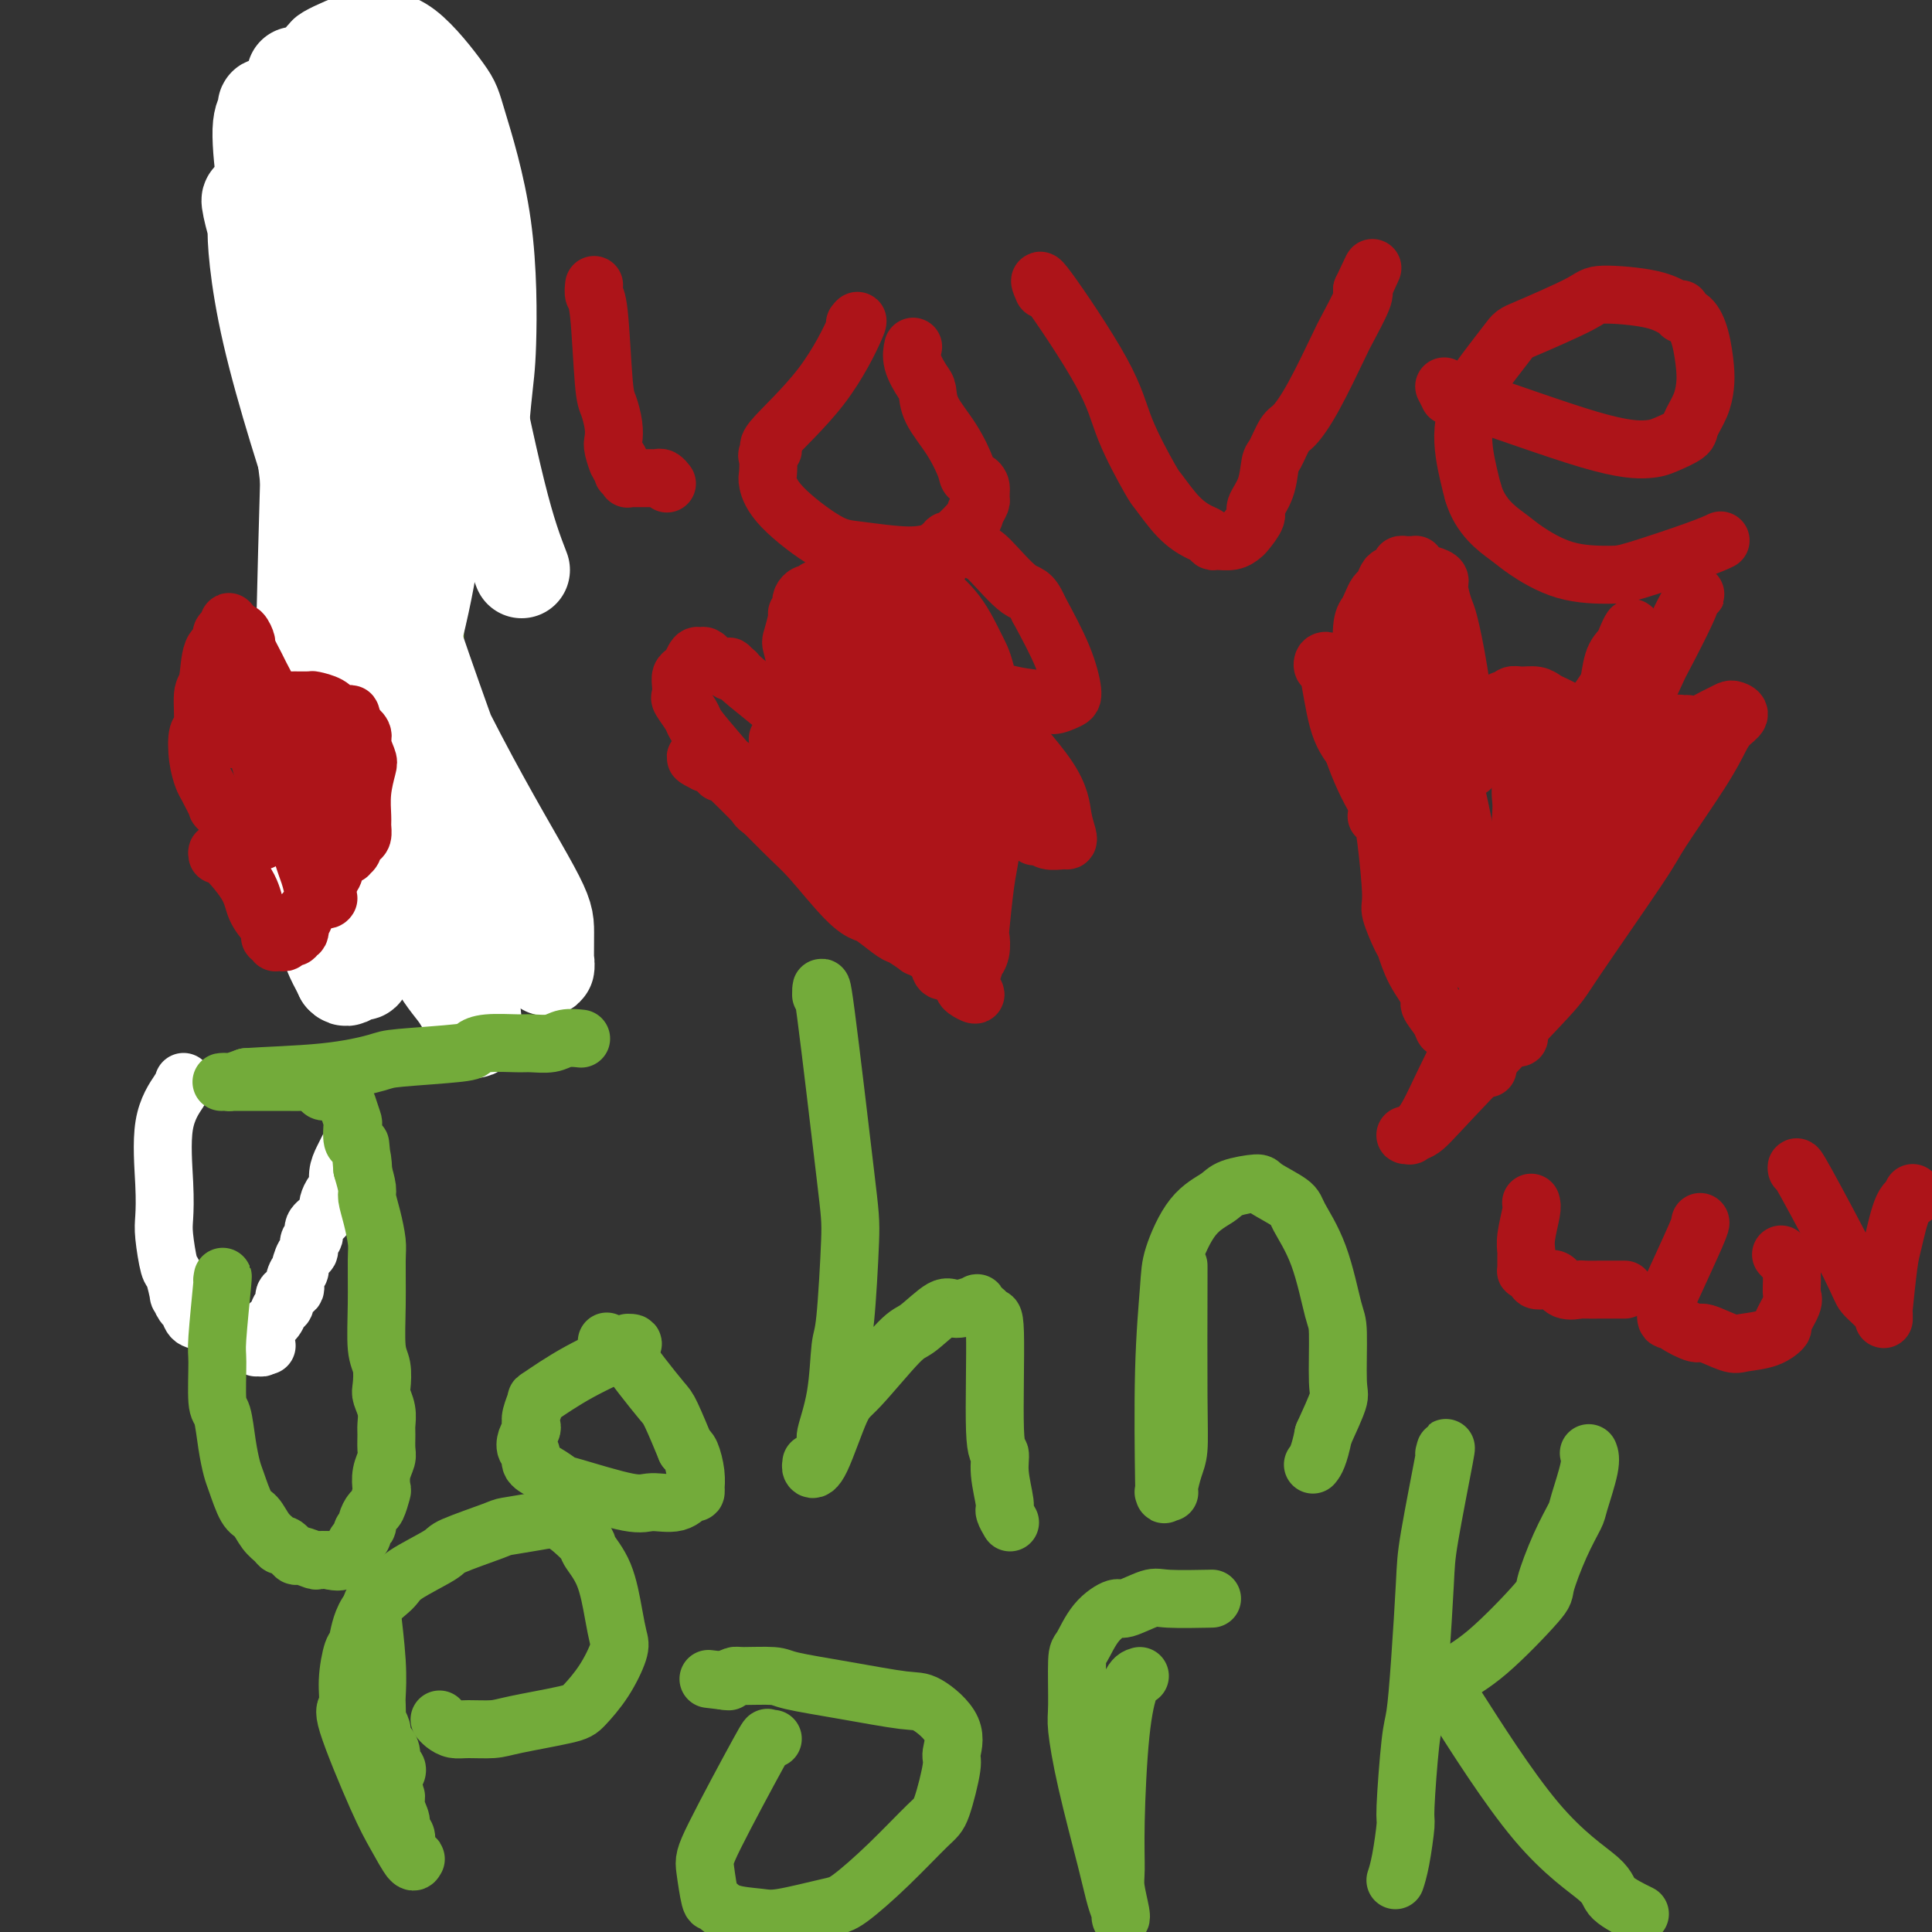 <svg viewBox='0 0 400 400' version='1.1' xmlns='http://www.w3.org/2000/svg' xmlns:xlink='http://www.w3.org/1999/xlink'><rect x="0" y="0" width="400" height="400" fill="#333333" stroke="none"/><g fill='none' stroke='#FEE859' stroke-width='20' stroke-linecap='round' stroke-linejoin='round'><path d='M73,168c-0.197,1.091 -0.395,2.182 0,0c0.395,-2.182 1.381,-7.638 2,-15c0.619,-7.362 0.869,-16.629 1,-21c0.131,-4.371 0.143,-3.847 0,-6c-0.143,-2.153 -0.442,-6.983 0,-11c0.442,-4.017 1.623,-7.220 2,-9c0.377,-1.780 -0.050,-2.137 0,-4c0.050,-1.863 0.577,-5.233 1,-7c0.423,-1.767 0.743,-1.930 1,-3c0.257,-1.070 0.451,-3.048 1,-5c0.549,-1.952 1.452,-3.878 2,-5c0.548,-1.122 0.739,-1.438 1,-3c0.261,-1.562 0.591,-4.368 1,-6c0.409,-1.632 0.898,-2.088 1,-4c0.102,-1.912 -0.182,-5.280 0,-8c0.182,-2.720 0.830,-4.793 1,-6c0.170,-1.207 -0.137,-1.547 0,-3c0.137,-1.453 0.717,-4.017 1,-5c0.283,-0.983 0.270,-0.385 0,-1c-0.270,-0.615 -0.798,-2.442 -1,-3c-0.202,-0.558 -0.079,0.154 0,0c0.079,-0.154 0.114,-1.175 0,-2c-0.114,-0.825 -0.377,-1.453 -1,-3c-0.623,-1.547 -1.607,-4.013 -2,-5c-0.393,-0.987 -0.197,-0.493 0,0'/></g>
<g fill='none' stroke='#93C83E' stroke-width='20' stroke-linecap='round' stroke-linejoin='round'><path d='M81,156c-0.310,0.331 -0.620,0.661 -1,0c-0.380,-0.661 -0.832,-2.315 -1,-5c-0.168,-2.685 -0.054,-6.402 -1,-15c-0.946,-8.598 -2.952,-22.078 -4,-34c-1.048,-11.922 -1.140,-22.285 -1,-28c0.140,-5.715 0.510,-6.780 1,-12c0.490,-5.220 1.101,-14.594 2,-22c0.899,-7.406 2.087,-12.845 3,-16c0.913,-3.155 1.551,-4.027 2,-5c0.449,-0.973 0.709,-2.047 1,-3c0.291,-0.953 0.614,-1.785 1,0c0.386,1.785 0.835,6.188 1,9c0.165,2.812 0.044,4.032 0,10c-0.044,5.968 -0.013,16.685 0,22c0.013,5.315 0.008,5.228 0,13c-0.008,7.772 -0.017,23.403 0,32c0.017,8.597 0.061,10.162 0,17c-0.061,6.838 -0.227,18.951 0,29c0.227,10.049 0.845,18.036 1,22c0.155,3.964 -0.155,3.905 0,6c0.155,2.095 0.774,6.342 1,6c0.226,-0.342 0.058,-5.274 0,-8c-0.058,-2.726 -0.005,-3.246 0,-10c0.005,-6.754 -0.037,-19.741 0,-27c0.037,-7.259 0.153,-8.788 0,-16c-0.153,-7.212 -0.577,-20.106 -1,-33'/><path d='M85,88c-0.395,-20.895 -0.883,-26.131 -1,-30c-0.117,-3.869 0.136,-6.369 0,-11c-0.136,-4.631 -0.662,-11.393 -1,-15c-0.338,-3.607 -0.488,-4.059 -1,-5c-0.512,-0.941 -1.386,-2.372 -2,-3c-0.614,-0.628 -0.967,-0.455 -1,0c-0.033,0.455 0.254,1.192 0,1c-0.254,-0.192 -1.050,-1.311 -2,4c-0.950,5.311 -2.056,17.054 -3,27c-0.944,9.946 -1.728,18.095 -2,23c-0.272,4.905 -0.033,6.567 0,12c0.033,5.433 -0.141,14.637 0,22c0.141,7.363 0.597,12.886 1,16c0.403,3.114 0.754,3.818 2,7c1.246,3.182 3.385,8.843 5,12c1.615,3.157 2.704,3.812 6,8c3.296,4.188 8.799,11.911 11,15c2.201,3.089 1.101,1.545 0,0'/></g>
<g fill='none' stroke='#FFFFFF' stroke-width='20' stroke-linecap='round' stroke-linejoin='round'><path d='M108,118c-1.432,-3.708 -2.864,-7.417 -5,-16c-2.136,-8.583 -4.977,-22.041 -6,-28c-1.023,-5.959 -0.228,-4.420 -1,-7c-0.772,-2.580 -3.109,-9.280 -4,-13c-0.891,-3.720 -0.334,-4.459 -1,-7c-0.666,-2.541 -2.555,-6.883 -4,-9c-1.445,-2.117 -2.445,-2.008 -3,-2c-0.555,0.008 -0.664,-0.083 -1,0c-0.336,0.083 -0.901,0.342 -1,0c-0.099,-0.342 0.266,-1.283 -1,3c-1.266,4.283 -4.163,13.792 -5,26c-0.837,12.208 0.388,27.115 1,35c0.612,7.885 0.613,8.747 4,19c3.387,10.253 10.161,29.895 14,40c3.839,10.105 4.741,10.671 7,16c2.259,5.329 5.873,15.420 8,20c2.127,4.580 2.768,3.649 3,4c0.232,0.351 0.056,1.984 0,1c-0.056,-0.984 0.010,-4.586 0,-7c-0.010,-2.414 -0.094,-3.641 -3,-9c-2.906,-5.359 -8.634,-14.851 -15,-27c-6.366,-12.149 -13.369,-26.956 -17,-35c-3.631,-8.044 -3.890,-9.324 -6,-17c-2.110,-7.676 -6.071,-21.748 -8,-29c-1.929,-7.252 -1.827,-7.683 -3,-11c-1.173,-3.317 -3.621,-9.519 -5,-13c-1.379,-3.481 -1.690,-4.240 -2,-5'/><path d='M54,47c-3.934,-11.394 -1.768,-2.378 -1,0c0.768,2.378 0.139,-1.882 0,0c-0.139,1.882 0.213,9.905 3,22c2.787,12.095 8.008,28.262 11,37c2.992,8.738 3.754,10.047 7,20c3.246,9.953 8.977,28.549 12,38c3.023,9.451 3.338,9.757 5,16c1.662,6.243 4.670,18.422 6,25c1.330,6.578 0.981,7.555 1,8c0.019,0.445 0.405,0.359 0,-1c-0.405,-1.359 -1.602,-3.989 -3,-6c-1.398,-2.011 -2.997,-3.402 -6,-9c-3.003,-5.598 -7.408,-15.401 -10,-28c-2.592,-12.599 -3.370,-27.993 -4,-36c-0.630,-8.007 -1.111,-8.626 -1,-18c0.111,-9.374 0.816,-27.503 1,-37c0.184,-9.497 -0.152,-10.362 0,-16c0.152,-5.638 0.790,-16.047 1,-22c0.210,-5.953 -0.010,-7.448 0,-8c0.010,-0.552 0.251,-0.160 0,0c-0.251,0.160 -0.994,0.088 -1,0c-0.006,-0.088 0.726,-0.191 0,1c-0.726,1.191 -2.910,3.675 -5,12c-2.090,8.325 -4.087,22.491 -5,30c-0.913,7.509 -0.742,8.362 -1,19c-0.258,10.638 -0.945,31.060 -1,42c-0.055,10.940 0.521,12.396 1,20c0.479,7.604 0.860,21.355 2,30c1.140,8.645 3.040,12.184 4,14c0.960,1.816 0.980,1.908 1,2'/><path d='M71,202c1.367,1.657 2.286,-2.199 3,-2c0.714,0.199 1.223,4.455 2,-4c0.777,-8.455 1.822,-29.620 3,-34c1.178,-4.380 2.489,8.024 -1,-18c-3.489,-26.024 -11.776,-90.475 -15,-115c-3.224,-24.525 -1.383,-9.125 -2,-4c-0.617,5.125 -3.692,-0.024 -5,-2c-1.308,-1.976 -0.851,-0.779 -1,0c-0.149,0.779 -0.905,1.141 -1,4c-0.095,2.859 0.470,8.216 1,11c0.530,2.784 1.025,2.997 2,9c0.975,6.003 2.431,17.798 4,30c1.569,12.202 3.251,24.811 4,32c0.749,7.189 0.564,8.957 2,14c1.436,5.043 4.493,13.360 6,17c1.507,3.640 1.463,2.604 2,3c0.537,0.396 1.656,2.224 3,2c1.344,-0.224 2.915,-2.500 4,-4c1.085,-1.500 1.686,-2.226 3,-7c1.314,-4.774 3.343,-13.597 4,-19c0.657,-5.403 -0.057,-7.385 0,-14c0.057,-6.615 0.883,-17.861 1,-28c0.117,-10.139 -0.477,-19.170 -1,-24c-0.523,-4.830 -0.975,-5.460 -2,-9c-1.025,-3.540 -2.622,-9.992 -4,-13c-1.378,-3.008 -2.537,-2.574 -4,-3c-1.463,-0.426 -3.232,-1.713 -5,-3'/><path d='M74,21c-2.176,-0.862 -3.115,-0.018 -4,0c-0.885,0.018 -1.715,-0.792 -2,1c-0.285,1.792 -0.024,6.185 0,8c0.024,1.815 -0.190,1.051 0,5c0.190,3.949 0.782,12.610 2,22c1.218,9.390 3.061,19.510 4,25c0.939,5.490 0.976,6.351 2,10c1.024,3.649 3.037,10.088 5,14c1.963,3.912 3.878,5.299 5,6c1.122,0.701 1.453,0.716 3,0c1.547,-0.716 4.310,-2.164 6,-3c1.690,-0.836 2.306,-1.060 3,-6c0.694,-4.940 1.467,-14.594 2,-20c0.533,-5.406 0.826,-6.563 1,-12c0.174,-5.437 0.229,-15.155 -1,-24c-1.229,-8.845 -3.741,-16.818 -5,-21c-1.259,-4.182 -1.264,-4.574 -3,-7c-1.736,-2.426 -5.204,-6.886 -8,-9c-2.796,-2.114 -4.921,-1.883 -6,-2c-1.079,-0.117 -1.113,-0.581 -3,0c-1.887,0.581 -5.626,2.208 -7,3c-1.374,0.792 -0.381,0.749 0,2c0.381,1.251 0.151,3.796 0,5c-0.151,1.204 -0.222,1.068 0,2c0.222,0.932 0.737,2.934 1,4c0.263,1.066 0.275,1.197 1,2c0.725,0.803 2.163,2.277 3,3c0.837,0.723 1.071,0.695 2,1c0.929,0.305 2.551,0.944 4,1c1.449,0.056 2.724,-0.472 4,-1'/><path d='M83,30c1.697,-0.298 0.938,-1.544 1,-3c0.062,-1.456 0.944,-3.122 1,-5c0.056,-1.878 -0.716,-3.967 -1,-5c-0.284,-1.033 -0.081,-1.009 0,-1c0.081,0.009 0.041,0.005 0,0'/></g>
<g fill='none' stroke='#FFFFFF' stroke-width='12' stroke-linecap='round' stroke-linejoin='round'><path d='M38,224c-0.083,0.365 -0.167,0.730 -1,2c-0.833,1.270 -2.416,3.444 -3,7c-0.584,3.556 -0.168,8.493 0,12c0.168,3.507 0.087,5.582 0,7c-0.087,1.418 -0.182,2.178 0,4c0.182,1.822 0.640,4.705 1,6c0.360,1.295 0.622,1.000 1,2c0.378,1.000 0.873,3.294 1,4c0.127,0.706 -0.115,-0.177 0,0c0.115,0.177 0.587,1.414 1,2c0.413,0.586 0.767,0.520 1,1c0.233,0.480 0.346,1.504 1,2c0.654,0.496 1.849,0.463 3,1c1.151,0.537 2.260,1.645 3,2c0.740,0.355 1.113,-0.043 2,0c0.887,0.043 2.289,0.528 3,1c0.711,0.472 0.730,0.929 1,1c0.270,0.071 0.791,-0.246 1,0c0.209,0.246 0.108,1.056 0,1c-0.108,-0.056 -0.221,-0.977 0,-1c0.221,-0.023 0.778,0.850 1,1c0.222,0.150 0.111,-0.425 0,-1'/><path d='M54,278c2.339,1.130 0.686,0.455 0,0c-0.686,-0.455 -0.406,-0.689 0,-1c0.406,-0.311 0.936,-0.698 1,-1c0.064,-0.302 -0.339,-0.519 0,-1c0.339,-0.481 1.419,-1.228 2,-2c0.581,-0.772 0.662,-1.571 1,-2c0.338,-0.429 0.932,-0.487 1,-1c0.068,-0.513 -0.389,-1.479 0,-2c0.389,-0.521 1.624,-0.595 2,-1c0.376,-0.405 -0.105,-1.140 0,-2c0.105,-0.860 0.798,-1.845 1,-2c0.202,-0.155 -0.085,0.520 0,0c0.085,-0.520 0.543,-2.237 1,-3c0.457,-0.763 0.914,-0.574 1,-1c0.086,-0.426 -0.197,-1.466 0,-2c0.197,-0.534 0.875,-0.562 1,-1c0.125,-0.438 -0.304,-1.287 0,-2c0.304,-0.713 1.339,-1.289 2,-2c0.661,-0.711 0.947,-1.558 1,-2c0.053,-0.442 -0.127,-0.478 0,-1c0.127,-0.522 0.559,-1.531 1,-2c0.441,-0.469 0.889,-0.399 1,-1c0.111,-0.601 -0.115,-1.872 0,-3c0.115,-1.128 0.569,-2.111 1,-3c0.431,-0.889 0.837,-1.682 1,-2c0.163,-0.318 0.081,-0.159 0,0'/></g>
<g fill='none' stroke='#73AB3A' stroke-width='12' stroke-linecap='round' stroke-linejoin='round'><path d='M46,265c0.115,-0.733 0.230,-1.465 0,1c-0.230,2.465 -0.805,8.129 -1,11c-0.195,2.871 -0.011,2.951 0,5c0.011,2.049 -0.153,6.069 0,8c0.153,1.931 0.621,1.775 1,3c0.379,1.225 0.668,3.832 1,6c0.332,2.168 0.708,3.897 1,5c0.292,1.103 0.502,1.580 1,3c0.498,1.420 1.286,3.782 2,5c0.714,1.218 1.356,1.291 2,2c0.644,0.709 1.290,2.054 2,3c0.710,0.946 1.483,1.492 2,2c0.517,0.508 0.776,0.977 1,1c0.224,0.023 0.412,-0.400 1,0c0.588,0.400 1.575,1.624 2,2c0.425,0.376 0.289,-0.095 1,0c0.711,0.095 2.268,0.756 3,1c0.732,0.244 0.638,0.070 1,0c0.362,-0.070 1.181,-0.035 2,0'/><path d='M68,323c2.316,0.623 2.606,0.179 3,0c0.394,-0.179 0.893,-0.093 1,0c0.107,0.093 -0.177,0.194 0,0c0.177,-0.194 0.817,-0.682 1,-1c0.183,-0.318 -0.091,-0.467 0,-1c0.091,-0.533 0.545,-1.451 1,-2c0.455,-0.549 0.909,-0.729 1,-1c0.091,-0.271 -0.183,-0.634 0,-1c0.183,-0.366 0.823,-0.736 1,-1c0.177,-0.264 -0.110,-0.422 0,-1c0.110,-0.578 0.617,-1.575 1,-2c0.383,-0.425 0.642,-0.278 1,-1c0.358,-0.722 0.814,-2.314 1,-3c0.186,-0.686 0.103,-0.467 0,-1c-0.103,-0.533 -0.224,-1.819 0,-3c0.224,-1.181 0.793,-2.258 1,-3c0.207,-0.742 0.052,-1.147 0,-2c-0.052,-0.853 -0.000,-2.152 0,-3c0.000,-0.848 -0.052,-1.245 0,-2c0.052,-0.755 0.206,-1.867 0,-3c-0.206,-1.133 -0.773,-2.287 -1,-3c-0.227,-0.713 -0.114,-0.985 0,-2c0.114,-1.015 0.227,-2.773 0,-4c-0.227,-1.227 -0.796,-1.923 -1,-4c-0.204,-2.077 -0.045,-5.533 0,-9c0.045,-3.467 -0.026,-6.944 0,-9c0.026,-2.056 0.148,-2.692 0,-4c-0.148,-1.308 -0.565,-3.289 -1,-5c-0.435,-1.711 -0.886,-3.153 -1,-4c-0.114,-0.847 0.110,-1.099 0,-2c-0.110,-0.901 -0.555,-2.450 -1,-4'/><path d='M75,242c-0.785,-9.496 -0.249,-3.235 0,-1c0.249,2.235 0.211,0.444 0,-1c-0.211,-1.444 -0.597,-2.542 -1,-3c-0.403,-0.458 -0.825,-0.274 -1,-1c-0.175,-0.726 -0.102,-2.360 0,-3c0.102,-0.640 0.234,-0.286 0,-1c-0.234,-0.714 -0.835,-2.497 -1,-3c-0.165,-0.503 0.106,0.272 0,0c-0.106,-0.272 -0.591,-1.592 -1,-2c-0.409,-0.408 -0.744,0.097 -1,0c-0.256,-0.097 -0.433,-0.797 -1,-1c-0.567,-0.203 -1.523,0.089 -2,0c-0.477,-0.089 -0.474,-0.560 -1,-1c-0.526,-0.440 -1.582,-0.850 -2,-1c-0.418,-0.150 -0.199,-0.040 -1,0c-0.801,0.040 -2.623,0.011 -4,0c-1.377,-0.011 -2.309,-0.003 -3,0c-0.691,0.003 -1.141,0.001 -2,0c-0.859,-0.001 -2.126,-0.000 -3,0c-0.874,0.000 -1.355,-0.000 -2,0c-0.645,0.000 -1.453,0.001 -2,0c-0.547,-0.001 -0.832,-0.003 -1,0c-0.168,0.003 -0.220,0.011 0,0c0.220,-0.011 0.713,-0.041 1,0c0.287,0.041 0.368,0.155 1,0c0.632,-0.155 1.816,-0.577 3,-1'/><path d='M51,223c3.607,-0.273 10.625,-0.454 16,-1c5.375,-0.546 9.106,-1.457 11,-2c1.894,-0.543 1.950,-0.720 5,-1c3.050,-0.280 9.094,-0.664 12,-1c2.906,-0.336 2.672,-0.625 3,-1c0.328,-0.375 1.217,-0.836 3,-1c1.783,-0.164 4.461,-0.030 6,0c1.539,0.030 1.940,-0.045 3,0c1.060,0.045 2.779,0.208 4,0c1.221,-0.208 1.944,-0.787 3,-1c1.056,-0.213 2.445,-0.061 3,0c0.555,0.061 0.278,0.030 0,0'/><path d='M130,278c0.896,0.005 1.791,0.011 0,1c-1.791,0.989 -6.270,2.962 -10,5c-3.730,2.038 -6.711,4.142 -8,5c-1.289,0.858 -0.885,0.470 -1,1c-0.115,0.530 -0.750,1.977 -1,3c-0.250,1.023 -0.115,1.621 0,2c0.115,0.379 0.211,0.538 0,1c-0.211,0.462 -0.728,1.225 -1,2c-0.272,0.775 -0.300,1.560 0,2c0.300,0.440 0.929,0.535 1,1c0.071,0.465 -0.416,1.299 0,2c0.416,0.701 1.737,1.269 3,2c1.263,0.731 2.470,1.623 3,2c0.530,0.377 0.383,0.237 3,1c2.617,0.763 7.997,2.430 11,3c3.003,0.570 3.628,0.043 5,0c1.372,-0.043 3.492,0.397 5,0c1.508,-0.397 2.405,-1.631 3,-2c0.595,-0.369 0.889,0.125 1,0c0.111,-0.125 0.041,-0.871 0,-1c-0.041,-0.129 -0.052,0.357 0,0c0.052,-0.357 0.168,-1.558 0,-3c-0.168,-1.442 -0.619,-3.126 -1,-4c-0.381,-0.874 -0.690,-0.937 -1,-1'/><path d='M142,300c-0.920,-2.241 -2.219,-5.345 -3,-7c-0.781,-1.655 -1.043,-1.862 -2,-3c-0.957,-1.138 -2.607,-3.205 -4,-5c-1.393,-1.795 -2.528,-3.316 -3,-4c-0.472,-0.684 -0.281,-0.530 -1,-1c-0.719,-0.470 -2.348,-1.563 -3,-2c-0.652,-0.437 -0.326,-0.219 0,0'/><path d='M170,206c0.006,-1.743 0.012,-3.487 1,4c0.988,7.487 2.957,24.204 4,33c1.043,8.796 1.161,9.671 1,14c-0.161,4.329 -0.602,12.112 -1,16c-0.398,3.888 -0.754,3.880 -1,6c-0.246,2.120 -0.381,6.368 -1,10c-0.619,3.632 -1.721,6.647 -2,8c-0.279,1.353 0.264,1.045 0,2c-0.264,0.955 -1.335,3.172 -2,4c-0.665,0.828 -0.926,0.268 -1,0c-0.074,-0.268 0.037,-0.242 0,0c-0.037,0.242 -0.221,0.702 0,1c0.221,0.298 0.847,0.434 2,-2c1.153,-2.434 2.834,-7.438 4,-10c1.166,-2.562 1.819,-2.682 4,-5c2.181,-2.318 5.892,-6.835 8,-9c2.108,-2.165 2.613,-1.978 4,-3c1.387,-1.022 3.656,-3.252 5,-4c1.344,-0.748 1.762,-0.015 3,0c1.238,0.015 3.295,-0.688 4,-1c0.705,-0.312 0.059,-0.232 0,0c-0.059,0.232 0.471,0.616 1,1'/><path d='M203,271c1.625,0.577 1.688,2.021 2,2c0.312,-0.021 0.872,-1.505 1,3c0.128,4.505 -0.177,14.999 0,20c0.177,5.001 0.836,4.510 1,5c0.164,0.490 -0.166,1.959 0,4c0.166,2.041 0.829,4.652 1,6c0.171,1.348 -0.150,1.434 0,2c0.150,0.566 0.771,1.614 1,2c0.229,0.386 0.065,0.110 0,0c-0.065,-0.110 -0.033,-0.055 0,0'/><path d='M244,262c-0.002,0.018 -0.003,0.037 0,0c0.003,-0.037 0.011,-0.129 0,5c-0.011,5.129 -0.041,15.479 0,22c0.041,6.521 0.154,9.211 0,11c-0.154,1.789 -0.576,2.675 -1,4c-0.424,1.325 -0.849,3.087 -1,4c-0.151,0.913 -0.026,0.975 0,1c0.026,0.025 -0.045,0.013 0,0c0.045,-0.013 0.207,-0.029 0,0c-0.207,0.029 -0.784,0.101 -1,0c-0.216,-0.101 -0.071,-0.375 0,0c0.071,0.375 0.068,1.398 0,-3c-0.068,-4.398 -0.201,-14.218 0,-22c0.201,-7.782 0.736,-13.528 1,-17c0.264,-3.472 0.257,-4.672 1,-7c0.743,-2.328 2.237,-5.786 4,-8c1.763,-2.214 3.797,-3.186 5,-4c1.203,-0.814 1.577,-1.470 3,-2c1.423,-0.530 3.896,-0.935 5,-1c1.104,-0.065 0.838,0.210 2,1c1.162,0.790 3.751,2.094 5,3c1.249,0.906 1.157,1.412 2,3c0.843,1.588 2.620,4.256 4,8c1.380,3.744 2.361,8.564 3,11c0.639,2.436 0.934,2.488 1,5c0.066,2.512 -0.098,7.484 0,10c0.098,2.516 0.456,2.576 0,4c-0.456,1.424 -1.728,4.212 -3,7'/><path d='M274,297c-0.911,4.600 -1.689,5.600 -2,6c-0.311,0.400 -0.156,0.200 0,0'/><path d='M77,332c0.030,0.558 0.061,1.117 0,1c-0.061,-0.117 -0.212,-0.909 0,1c0.212,1.909 0.788,6.520 1,10c0.212,3.480 0.061,5.829 0,7c-0.061,1.171 -0.031,1.163 0,2c0.031,0.837 0.064,2.518 0,3c-0.064,0.482 -0.223,-0.234 0,0c0.223,0.234 0.829,1.419 1,2c0.171,0.581 -0.094,0.557 0,1c0.094,0.443 0.548,1.352 1,2c0.452,0.648 0.902,1.034 1,2c0.098,0.966 -0.156,2.510 0,3c0.156,0.490 0.721,-0.076 1,0c0.279,0.076 0.271,0.794 0,1c-0.271,0.206 -0.804,-0.098 -1,0c-0.196,0.098 -0.056,0.600 0,1c0.056,0.400 0.028,0.700 0,1'/><path d='M81,369c0.863,6.323 1.019,3.629 1,3c-0.019,-0.629 -0.215,0.805 0,2c0.215,1.195 0.842,2.150 1,3c0.158,0.850 -0.151,1.594 0,2c0.151,0.406 0.762,0.473 1,1c0.238,0.527 0.103,1.513 0,2c-0.103,0.487 -0.172,0.474 0,1c0.172,0.526 0.587,1.590 1,2c0.413,0.410 0.823,0.164 1,0c0.177,-0.164 0.119,-0.248 0,0c-0.119,0.248 -0.301,0.826 -1,0c-0.699,-0.826 -1.915,-3.057 -3,-5c-1.085,-1.943 -2.039,-3.596 -4,-8c-1.961,-4.404 -4.929,-11.557 -6,-15c-1.071,-3.443 -0.246,-3.175 0,-4c0.246,-0.825 -0.088,-2.742 0,-5c0.088,-2.258 0.599,-4.858 1,-6c0.401,-1.142 0.693,-0.828 1,-2c0.307,-1.172 0.628,-3.832 2,-6c1.372,-2.168 3.793,-3.845 5,-5c1.207,-1.155 1.198,-1.787 3,-3c1.802,-1.213 5.416,-3.008 7,-4c1.584,-0.992 1.140,-1.183 3,-2c1.860,-0.817 6.026,-2.260 8,-3c1.974,-0.740 1.756,-0.776 3,-1c1.244,-0.224 3.950,-0.637 6,-1c2.050,-0.363 3.443,-0.675 5,0c1.557,0.675 3.279,2.338 5,4'/><path d='M121,319c0.847,0.879 0.464,1.075 1,2c0.536,0.925 1.992,2.577 3,5c1.008,2.423 1.567,5.615 2,8c0.433,2.385 0.741,3.962 1,5c0.259,1.038 0.470,1.539 0,3c-0.470,1.461 -1.621,3.884 -3,6c-1.379,2.116 -2.984,3.926 -4,5c-1.016,1.074 -1.441,1.413 -4,2c-2.559,0.587 -7.253,1.422 -10,2c-2.747,0.578 -3.549,0.897 -5,1c-1.451,0.103 -3.552,-0.011 -5,0c-1.448,0.011 -2.244,0.147 -3,0c-0.756,-0.147 -1.473,-0.578 -2,-1c-0.527,-0.422 -0.865,-0.835 -1,-1c-0.135,-0.165 -0.068,-0.083 0,0'/><path d='M160,360c-0.451,0.132 -0.902,0.264 -1,0c-0.098,-0.264 0.158,-0.924 -2,3c-2.158,3.924 -6.730,12.431 -9,17c-2.270,4.569 -2.238,5.199 -2,7c0.238,1.801 0.684,4.772 1,6c0.316,1.228 0.504,0.715 1,1c0.496,0.285 1.301,1.370 3,2c1.699,0.630 4.292,0.805 6,1c1.708,0.195 2.530,0.410 5,0c2.470,-0.410 6.586,-1.444 9,-2c2.414,-0.556 3.124,-0.632 5,-2c1.876,-1.368 4.918,-4.027 8,-7c3.082,-2.973 6.203,-6.261 8,-8c1.797,-1.739 2.269,-1.931 3,-4c0.731,-2.069 1.721,-6.017 2,-8c0.279,-1.983 -0.152,-2.001 0,-3c0.152,-0.999 0.889,-2.978 0,-5c-0.889,-2.022 -3.403,-4.087 -5,-5c-1.597,-0.913 -2.277,-0.675 -5,-1c-2.723,-0.325 -7.488,-1.212 -12,-2c-4.512,-0.788 -8.770,-1.476 -11,-2c-2.230,-0.524 -2.433,-0.883 -4,-1c-1.567,-0.117 -4.499,0.007 -6,0c-1.501,-0.007 -1.572,-0.145 -2,0c-0.428,0.145 -1.214,0.572 -2,1'/><path d='M150,348c-6.500,-0.774 -1.750,-0.208 0,0c1.750,0.208 0.500,0.060 0,0c-0.500,-0.060 -0.250,-0.030 0,0'/><path d='M236,347c-0.650,0.184 -1.299,0.367 -2,2c-0.701,1.633 -1.452,4.714 -2,10c-0.548,5.286 -0.893,12.776 -1,18c-0.107,5.224 0.025,8.182 0,10c-0.025,1.818 -0.205,2.494 0,4c0.205,1.506 0.797,3.840 1,5c0.203,1.160 0.017,1.144 0,1c-0.017,-0.144 0.135,-0.416 0,-1c-0.135,-0.584 -0.558,-1.480 -1,-3c-0.442,-1.520 -0.904,-3.665 -2,-8c-1.096,-4.335 -2.828,-10.860 -4,-16c-1.172,-5.140 -1.785,-8.896 -2,-11c-0.215,-2.104 -0.033,-2.558 0,-5c0.033,-2.442 -0.083,-6.873 0,-9c0.083,-2.127 0.365,-1.951 1,-3c0.635,-1.049 1.624,-3.325 3,-5c1.376,-1.675 3.141,-2.750 4,-3c0.859,-0.250 0.813,0.325 2,0c1.187,-0.325 3.607,-1.551 5,-2c1.393,-0.449 1.760,-0.121 4,0c2.240,0.121 6.354,0.035 8,0c1.646,-0.035 0.823,-0.017 0,0'/><path d='M299,301c0.316,-1.194 0.632,-2.387 0,1c-0.632,3.387 -2.210,11.355 -3,16c-0.790,4.645 -0.790,5.967 -1,10c-0.210,4.033 -0.630,10.777 -1,16c-0.370,5.223 -0.690,8.924 -1,11c-0.310,2.076 -0.608,2.525 -1,6c-0.392,3.475 -0.876,9.975 -1,13c-0.124,3.025 0.111,2.574 0,4c-0.111,1.426 -0.568,4.730 -1,7c-0.432,2.270 -0.838,3.506 -1,4c-0.162,0.494 -0.081,0.247 0,0'/><path d='M298,350c0.466,0.154 0.933,0.309 1,0c0.067,-0.309 -0.264,-1.080 3,4c3.264,5.080 10.125,16.013 16,23c5.875,6.987 10.765,10.030 13,12c2.235,1.970 1.816,2.868 3,4c1.184,1.132 3.973,2.497 5,3c1.027,0.503 0.294,0.144 0,0c-0.294,-0.144 -0.147,-0.072 0,0'/><path d='M299,350c0.345,-0.987 0.689,-1.974 2,-3c1.311,-1.026 3.588,-2.093 7,-5c3.412,-2.907 7.960,-7.656 10,-10c2.040,-2.344 1.573,-2.284 2,-4c0.427,-1.716 1.746,-5.210 3,-8c1.254,-2.790 2.441,-4.878 3,-6c0.559,-1.122 0.490,-1.280 1,-3c0.510,-1.720 1.599,-5.001 2,-7c0.401,-1.999 0.115,-2.714 0,-3c-0.115,-0.286 -0.057,-0.143 0,0'/></g>
<g fill='none' stroke='#AD1419' stroke-width='12' stroke-linecap='round' stroke-linejoin='round'><path d='M149,160c-0.267,-0.700 -0.534,-1.399 2,1c2.534,2.399 7.870,7.898 11,11c3.130,3.102 4.054,3.809 6,6c1.946,2.191 4.914,5.867 7,8c2.086,2.133 3.289,2.723 4,3c0.711,0.277 0.931,0.241 2,1c1.069,0.759 2.987,2.312 4,3c1.013,0.688 1.119,0.510 2,1c0.881,0.490 2.535,1.646 3,2c0.465,0.354 -0.261,-0.096 0,0c0.261,0.096 1.508,0.737 2,1c0.492,0.263 0.229,0.146 0,0c-0.229,-0.146 -0.425,-0.322 0,0c0.425,0.322 1.472,1.143 2,2c0.528,0.857 0.536,1.749 1,2c0.464,0.251 1.382,-0.139 2,0c0.618,0.139 0.936,0.808 1,1c0.064,0.192 -0.127,-0.093 0,0c0.127,0.093 0.573,0.563 1,1c0.427,0.437 0.836,0.839 1,1c0.164,0.161 0.082,0.080 0,0'/><path d='M200,204c3.869,3.077 1.040,1.768 0,1c-1.040,-0.768 -0.293,-0.995 0,-1c0.293,-0.005 0.130,0.212 0,0c-0.130,-0.212 -0.227,-0.853 0,-1c0.227,-0.147 0.778,0.200 1,0c0.222,-0.200 0.116,-0.948 0,-1c-0.116,-0.052 -0.241,0.591 0,0c0.241,-0.591 0.848,-2.417 1,-3c0.152,-0.583 -0.153,0.077 0,0c0.153,-0.077 0.762,-0.891 1,-2c0.238,-1.109 0.105,-2.514 0,-3c-0.105,-0.486 -0.183,-0.052 0,-2c0.183,-1.948 0.627,-6.277 1,-9c0.373,-2.723 0.674,-3.839 1,-6c0.326,-2.161 0.676,-5.365 1,-8c0.324,-2.635 0.623,-4.700 1,-6c0.377,-1.300 0.833,-1.836 1,-2c0.167,-0.164 0.045,0.044 0,0c-0.045,-0.044 -0.012,-0.340 0,-1c0.012,-0.660 0.003,-1.683 0,-2c-0.003,-0.317 -0.000,0.074 0,0c0.000,-0.074 -0.003,-0.611 0,-1c0.003,-0.389 0.012,-0.629 0,-1c-0.012,-0.371 -0.044,-0.873 0,-1c0.044,-0.127 0.166,0.120 0,0c-0.166,-0.120 -0.619,-0.606 -1,-1c-0.381,-0.394 -0.691,-0.697 -1,-1'/><path d='M206,153c-0.411,-1.032 -0.438,-0.111 -1,0c-0.562,0.111 -1.658,-0.587 -2,-1c-0.342,-0.413 0.071,-0.543 0,-1c-0.071,-0.457 -0.625,-1.243 -2,-2c-1.375,-0.757 -3.571,-1.485 -5,-2c-1.429,-0.515 -2.091,-0.818 -6,-2c-3.909,-1.182 -11.064,-3.245 -14,-4c-2.936,-0.755 -1.652,-0.203 -2,0c-0.348,0.203 -2.328,0.059 -3,0c-0.672,-0.059 -0.037,-0.031 0,0c0.037,0.031 -0.526,0.064 -1,0c-0.474,-0.064 -0.860,-0.225 -1,0c-0.140,0.225 -0.035,0.835 0,1c0.035,0.165 -0.001,-0.117 0,0c0.001,0.117 0.040,0.631 0,1c-0.040,0.369 -0.160,0.593 0,1c0.160,0.407 0.601,0.998 1,2c0.399,1.002 0.755,2.415 1,3c0.245,0.585 0.377,0.343 1,1c0.623,0.657 1.736,2.214 2,3c0.264,0.786 -0.320,0.800 0,1c0.320,0.200 1.545,0.587 2,1c0.455,0.413 0.141,0.854 0,1c-0.141,0.146 -0.110,-0.002 0,0c0.110,0.002 0.299,0.154 0,0c-0.299,-0.154 -1.085,-0.616 -2,-1c-0.915,-0.384 -1.957,-0.692 -3,-1'/><path d='M171,154c-3.139,-1.907 -8.486,-6.176 -12,-9c-3.514,-2.824 -5.195,-4.205 -6,-5c-0.805,-0.795 -0.735,-1.005 -1,-1c-0.265,0.005 -0.866,0.226 -1,0c-0.134,-0.226 0.200,-0.898 0,-1c-0.200,-0.102 -0.932,0.365 -2,0c-1.068,-0.365 -2.471,-1.564 -3,-2c-0.529,-0.436 -0.184,-0.109 0,0c0.184,0.109 0.208,0.000 0,0c-0.208,-0.000 -0.647,0.108 -1,0c-0.353,-0.108 -0.620,-0.433 -1,0c-0.380,0.433 -0.872,1.624 -1,2c-0.128,0.376 0.110,-0.064 0,0c-0.110,0.064 -0.567,0.631 -1,1c-0.433,0.369 -0.841,0.540 -1,1c-0.159,0.460 -0.069,1.211 0,2c0.069,0.789 0.116,1.618 0,2c-0.116,0.382 -0.396,0.317 0,1c0.396,0.683 1.466,2.114 2,3c0.534,0.886 0.530,1.227 1,2c0.470,0.773 1.415,1.979 4,5c2.585,3.021 6.812,7.856 8,10c1.188,2.144 -0.661,1.595 4,4c4.661,2.405 15.832,7.763 21,10c5.168,2.237 4.334,1.353 4,1c-0.334,-0.353 -0.167,-0.177 0,0'/><path d='M183,166c0.571,0.329 1.142,0.659 4,3c2.858,2.341 8.002,6.695 10,9c1.998,2.305 0.850,2.562 1,3c0.150,0.438 1.599,1.057 2,1c0.401,-0.057 -0.247,-0.790 0,-1c0.247,-0.210 1.387,0.104 2,0c0.613,-0.104 0.699,-0.627 1,-1c0.301,-0.373 0.818,-0.595 1,-1c0.182,-0.405 0.030,-0.992 0,-1c-0.030,-0.008 0.062,0.562 0,0c-0.062,-0.562 -0.277,-2.255 0,-3c0.277,-0.745 1.046,-0.543 -1,-3c-2.046,-2.457 -6.908,-7.572 -10,-11c-3.092,-3.428 -4.416,-5.167 -5,-6c-0.584,-0.833 -0.429,-0.758 -1,-1c-0.571,-0.242 -1.869,-0.799 -2,-1c-0.131,-0.201 0.903,-0.047 1,0c0.097,0.047 -0.745,-0.015 -1,0c-0.255,0.015 0.076,0.107 0,0c-0.076,-0.107 -0.559,-0.413 -1,0c-0.441,0.413 -0.840,1.547 -1,2c-0.160,0.453 -0.080,0.227 0,0'/><path d='M183,155c-0.930,0.601 -0.753,2.102 -1,4c-0.247,1.898 -0.916,4.193 0,8c0.916,3.807 3.416,9.125 5,12c1.584,2.875 2.251,3.308 3,4c0.749,0.692 1.579,1.642 3,3c1.421,1.358 3.433,3.122 5,4c1.567,0.878 2.689,0.870 3,1c0.311,0.130 -0.189,0.398 -1,0c-0.811,-0.398 -1.934,-1.461 -3,-3c-1.066,-1.539 -2.075,-3.553 -5,-6c-2.925,-2.447 -7.767,-5.327 -10,-7c-2.233,-1.673 -1.856,-2.140 -3,-3c-1.144,-0.860 -3.810,-2.114 -6,-3c-2.190,-0.886 -3.904,-1.406 -5,-2c-1.096,-0.594 -1.573,-1.263 -3,-2c-1.427,-0.737 -3.805,-1.541 -5,-2c-1.195,-0.459 -1.209,-0.572 -2,-1c-0.791,-0.428 -2.361,-1.172 -4,-2c-1.639,-0.828 -3.347,-1.739 -4,-2c-0.653,-0.261 -0.252,0.129 -1,0c-0.748,-0.129 -2.644,-0.777 -3,-1c-0.356,-0.223 0.827,-0.022 1,0c0.173,0.022 -0.665,-0.137 -1,0c-0.335,0.137 -0.168,0.568 0,1'/><path d='M146,158c-4.670,-2.243 0.157,-0.850 2,0c1.843,0.850 0.704,1.157 3,2c2.296,0.843 8.026,2.222 12,3c3.974,0.778 6.191,0.954 7,1c0.809,0.046 0.208,-0.037 0,0c-0.208,0.037 -0.025,0.194 0,0c0.025,-0.194 -0.108,-0.741 0,-1c0.108,-0.259 0.457,-0.231 0,-1c-0.457,-0.769 -1.720,-2.336 -2,-3c-0.280,-0.664 0.424,-0.427 0,-1c-0.424,-0.573 -1.975,-1.958 -3,-3c-1.025,-1.042 -1.524,-1.742 -2,-2c-0.476,-0.258 -0.929,-0.072 -1,0c-0.071,0.072 0.241,0.032 0,0c-0.241,-0.032 -1.035,-0.055 -1,0c0.035,0.055 0.900,0.186 1,0c0.100,-0.186 -0.564,-0.691 3,1c3.564,1.691 11.357,5.579 17,8c5.643,2.421 9.138,3.377 11,4c1.862,0.623 2.093,0.913 3,1c0.907,0.087 2.491,-0.028 3,0c0.509,0.028 -0.055,0.200 0,0c0.055,-0.200 0.730,-0.771 1,-1c0.270,-0.229 0.135,-0.114 0,0'/><path d='M209,171c-0.333,-1.081 -0.666,-2.162 -1,-4c-0.334,-1.838 -0.670,-4.434 -1,-6c-0.330,-1.566 -0.656,-2.101 -1,-3c-0.344,-0.899 -0.707,-2.162 -1,-3c-0.293,-0.838 -0.515,-1.253 -1,-2c-0.485,-0.747 -1.233,-1.828 -2,-3c-0.767,-1.172 -1.552,-2.434 -2,-3c-0.448,-0.566 -0.558,-0.434 -1,-1c-0.442,-0.566 -1.216,-1.828 -2,-3c-0.784,-1.172 -1.577,-2.254 -2,-3c-0.423,-0.746 -0.475,-1.154 -1,-2c-0.525,-0.846 -1.523,-2.128 -2,-3c-0.477,-0.872 -0.432,-1.333 -1,-2c-0.568,-0.667 -1.750,-1.540 -2,-2c-0.250,-0.460 0.433,-0.509 0,-1c-0.433,-0.491 -1.981,-1.426 -3,-2c-1.019,-0.574 -1.510,-0.787 -2,-1'/><path d='M184,127c-3.564,-4.509 -1.974,-1.781 -2,-1c-0.026,0.781 -1.666,-0.384 -3,-1c-1.334,-0.616 -2.360,-0.683 -3,-1c-0.640,-0.317 -0.892,-0.884 -2,-1c-1.108,-0.116 -3.071,0.221 -4,0c-0.929,-0.221 -0.824,-0.998 -1,-1c-0.176,-0.002 -0.635,0.773 -1,1c-0.365,0.227 -0.638,-0.093 -1,0c-0.362,0.093 -0.814,0.599 -1,1c-0.186,0.401 -0.106,0.696 0,1c0.106,0.304 0.237,0.617 0,1c-0.237,0.383 -0.844,0.837 -1,1c-0.156,0.163 0.139,0.034 0,1c-0.139,0.966 -0.711,3.027 -1,4c-0.289,0.973 -0.295,0.860 0,2c0.295,1.140 0.890,3.535 1,5c0.110,1.465 -0.265,2.000 0,3c0.265,1.000 1.172,2.465 2,4c0.828,1.535 1.579,3.139 2,4c0.421,0.861 0.512,0.980 1,2c0.488,1.020 1.372,2.942 2,4c0.628,1.058 0.999,1.253 2,2c1.001,0.747 2.631,2.047 4,3c1.369,0.953 2.476,1.561 3,2c0.524,0.439 0.466,0.710 1,1c0.534,0.290 1.660,0.600 2,1c0.340,0.400 -0.105,0.891 0,1c0.105,0.109 0.759,-0.163 1,0c0.241,0.163 0.069,0.761 0,1c-0.069,0.239 -0.034,0.120 0,0'/><path d='M185,167c1.968,1.685 0.388,0.396 0,0c-0.388,-0.396 0.417,0.099 1,0c0.583,-0.099 0.945,-0.794 1,-1c0.055,-0.206 -0.195,0.075 0,0c0.195,-0.075 0.837,-0.508 1,-1c0.163,-0.492 -0.152,-1.045 0,-1c0.152,0.045 0.770,0.688 1,0c0.230,-0.688 0.072,-2.708 0,-4c-0.072,-1.292 -0.058,-1.857 0,-3c0.058,-1.143 0.159,-2.864 0,-7c-0.159,-4.136 -0.578,-10.687 -1,-14c-0.422,-3.313 -0.846,-3.386 -1,-5c-0.154,-1.614 -0.038,-4.767 0,-7c0.038,-2.233 -0.003,-3.546 0,-4c0.003,-0.454 0.049,-0.051 0,0c-0.049,0.051 -0.193,-0.252 0,0c0.193,0.252 0.723,1.058 1,1c0.277,-0.058 0.301,-0.978 1,1c0.699,1.978 2.074,6.856 5,13c2.926,6.144 7.405,13.553 9,17c1.595,3.447 0.308,2.932 1,5c0.692,2.068 3.365,6.720 5,9c1.635,2.280 2.234,2.188 3,3c0.766,0.812 1.700,2.527 2,3c0.300,0.473 -0.035,-0.296 0,0c0.035,0.296 0.438,1.656 0,1c-0.438,-0.656 -1.719,-3.328 -3,-6'/><path d='M211,167c-3.854,-5.539 -11.990,-16.886 -16,-23c-4.010,-6.114 -3.896,-6.996 -5,-9c-1.104,-2.004 -3.426,-5.129 -5,-7c-1.574,-1.871 -2.399,-2.487 -3,-3c-0.601,-0.513 -0.977,-0.924 -1,-1c-0.023,-0.076 0.308,0.181 0,0c-0.308,-0.181 -1.256,-0.802 -2,-1c-0.744,-0.198 -1.284,0.027 -1,0c0.284,-0.027 1.393,-0.304 1,0c-0.393,0.304 -2.287,1.191 -3,2c-0.713,0.809 -0.246,1.540 0,2c0.246,0.460 0.272,0.648 0,1c-0.272,0.352 -0.843,0.868 -1,2c-0.157,1.132 0.098,2.879 1,5c0.902,2.121 2.449,4.614 3,6c0.551,1.386 0.104,1.663 1,3c0.896,1.337 3.133,3.735 4,5c0.867,1.265 0.362,1.399 1,2c0.638,0.601 2.417,1.671 3,2c0.583,0.329 -0.031,-0.084 0,0c0.031,0.084 0.706,0.663 -1,-1c-1.706,-1.663 -5.792,-5.569 -8,-8c-2.208,-2.431 -2.539,-3.386 -4,-5c-1.461,-1.614 -4.051,-3.886 -5,-5c-0.949,-1.114 -0.255,-1.069 0,-1c0.255,0.069 0.073,0.163 0,0c-0.073,-0.163 -0.036,-0.581 0,-1'/><path d='M170,132c-2.930,-3.293 -1.256,-1.024 0,1c1.256,2.024 2.093,3.804 3,5c0.907,1.196 1.885,1.808 5,5c3.115,3.192 8.366,8.964 11,12c2.634,3.036 2.649,3.335 5,5c2.351,1.665 7.036,4.695 11,7c3.964,2.305 7.207,3.884 9,5c1.793,1.116 2.138,1.767 3,2c0.862,0.233 2.243,0.047 3,0c0.757,-0.047 0.889,0.044 1,0c0.111,-0.044 0.200,-0.222 0,-1c-0.200,-0.778 -0.691,-2.156 -1,-4c-0.309,-1.844 -0.438,-4.154 -3,-8c-2.562,-3.846 -7.557,-9.226 -10,-12c-2.443,-2.774 -2.332,-2.940 -3,-4c-0.668,-1.060 -2.113,-3.013 -3,-4c-0.887,-0.987 -1.214,-1.007 -1,-1c0.214,0.007 0.970,0.043 1,0c0.030,-0.043 -0.665,-0.164 -1,0c-0.335,0.164 -0.311,0.615 0,1c0.311,0.385 0.909,0.705 1,1c0.091,0.295 -0.326,0.563 0,1c0.326,0.437 1.396,1.041 2,2c0.604,0.959 0.744,2.274 1,3c0.256,0.726 0.628,0.863 1,1'/><path d='M205,149c0.853,1.257 0.984,0.398 1,0c0.016,-0.398 -0.083,-0.335 0,0c0.083,0.335 0.348,0.941 0,-1c-0.348,-1.941 -1.310,-6.430 -2,-9c-0.690,-2.570 -1.109,-3.220 -2,-5c-0.891,-1.780 -2.256,-4.690 -4,-7c-1.744,-2.310 -3.869,-4.020 -5,-5c-1.131,-0.980 -1.269,-1.229 -1,-1c0.269,0.229 0.943,0.936 1,1c0.057,0.064 -0.504,-0.515 -1,-1c-0.496,-0.485 -0.927,-0.876 -1,-1c-0.073,-0.124 0.212,0.017 0,0c-0.212,-0.017 -0.922,-0.194 -1,0c-0.078,0.194 0.475,0.758 1,2c0.525,1.242 1.023,3.163 1,4c-0.023,0.837 -0.567,0.591 1,3c1.567,2.409 5.244,7.473 7,10c1.756,2.527 1.591,2.516 3,3c1.409,0.484 4.393,1.462 7,2c2.607,0.538 4.839,0.637 6,1c1.161,0.363 1.253,0.989 2,1c0.747,0.011 2.149,-0.595 3,-1c0.851,-0.405 1.152,-0.609 1,-2c-0.152,-1.391 -0.758,-3.969 -2,-7c-1.242,-3.031 -3.121,-6.516 -5,-10'/><path d='M215,126c-1.504,-3.505 -2.265,-2.767 -4,-4c-1.735,-1.233 -4.445,-4.436 -6,-6c-1.555,-1.564 -1.955,-1.487 -3,-2c-1.045,-0.513 -2.735,-1.614 -4,-2c-1.265,-0.386 -2.104,-0.058 -2,0c0.104,0.058 1.152,-0.156 1,0c-0.152,0.156 -1.505,0.681 -2,1c-0.495,0.319 -0.133,0.432 0,1c0.133,0.568 0.038,1.591 0,2c-0.038,0.409 -0.019,0.205 0,0'/><path d='M285,169c0.344,-0.255 0.687,-0.509 1,0c0.313,0.509 0.594,1.783 1,5c0.406,3.217 0.936,8.379 1,11c0.064,2.621 -0.339,2.702 0,4c0.339,1.298 1.420,3.813 2,5c0.580,1.187 0.660,1.045 1,2c0.340,0.955 0.942,3.006 2,5c1.058,1.994 2.574,3.930 3,5c0.426,1.070 -0.238,1.272 0,2c0.238,0.728 1.377,1.981 2,3c0.623,1.019 0.730,1.804 1,2c0.270,0.196 0.703,-0.197 1,0c0.297,0.197 0.457,0.985 1,2c0.543,1.015 1.470,2.257 2,3c0.530,0.743 0.663,0.988 1,1c0.337,0.012 0.878,-0.210 1,0c0.122,0.210 -0.173,0.850 0,1c0.173,0.150 0.816,-0.190 1,0c0.184,0.190 -0.090,0.912 0,1c0.090,0.088 0.545,-0.456 1,-1'/><path d='M307,220c2.119,2.743 0.417,0.101 0,-1c-0.417,-1.101 0.451,-0.661 1,-1c0.549,-0.339 0.778,-1.457 1,-2c0.222,-0.543 0.438,-0.512 1,-1c0.562,-0.488 1.471,-1.493 2,-2c0.529,-0.507 0.677,-0.514 1,-1c0.323,-0.486 0.822,-1.452 2,-3c1.178,-1.548 3.036,-3.680 4,-5c0.964,-1.320 1.033,-1.828 2,-3c0.967,-1.172 2.831,-3.006 4,-5c1.169,-1.994 1.641,-4.146 2,-5c0.359,-0.854 0.604,-0.410 1,-1c0.396,-0.590 0.943,-2.213 1,-3c0.057,-0.787 -0.377,-0.738 0,-1c0.377,-0.262 1.564,-0.833 2,-1c0.436,-0.167 0.121,0.072 0,0c-0.121,-0.072 -0.047,-0.455 0,-1c0.047,-0.545 0.068,-1.251 0,-2c-0.068,-0.749 -0.224,-1.541 0,-2c0.224,-0.459 0.830,-0.585 1,-1c0.170,-0.415 -0.094,-1.119 0,-2c0.094,-0.881 0.547,-1.941 1,-3'/><path d='M333,174c1.238,-3.749 0.332,-2.120 0,-2c-0.332,0.120 -0.092,-1.267 0,-3c0.092,-1.733 0.034,-3.812 0,-5c-0.034,-1.188 -0.046,-1.487 0,-2c0.046,-0.513 0.148,-1.241 0,-2c-0.148,-0.759 -0.547,-1.550 -1,-2c-0.453,-0.450 -0.961,-0.559 -1,-1c-0.039,-0.441 0.389,-1.212 0,-2c-0.389,-0.788 -1.596,-1.591 -2,-2c-0.404,-0.409 -0.005,-0.424 0,-1c0.005,-0.576 -0.383,-1.712 -1,-2c-0.617,-0.288 -1.464,0.274 -2,0c-0.536,-0.274 -0.761,-1.384 -1,-2c-0.239,-0.616 -0.490,-0.739 -1,-1c-0.510,-0.261 -1.278,-0.659 -2,-1c-0.722,-0.341 -1.398,-0.623 -2,-1c-0.602,-0.377 -1.131,-0.849 -2,-1c-0.869,-0.151 -2.078,0.019 -3,0c-0.922,-0.019 -1.556,-0.227 -2,0c-0.444,0.227 -0.696,0.890 -1,1c-0.304,0.110 -0.660,-0.331 -1,0c-0.340,0.331 -0.664,1.434 -1,2c-0.336,0.566 -0.682,0.594 -1,1c-0.318,0.406 -0.606,1.189 -1,2c-0.394,0.811 -0.893,1.648 -1,2c-0.107,0.352 0.177,0.218 0,1c-0.177,0.782 -0.817,2.480 -1,3c-0.183,0.520 0.091,-0.137 0,0c-0.091,0.137 -0.545,1.069 -1,2'/><path d='M305,158c-1.080,2.040 -0.281,0.640 0,0c0.281,-0.640 0.044,-0.522 0,-1c-0.044,-0.478 0.105,-1.554 0,-2c-0.105,-0.446 -0.463,-0.262 -1,-3c-0.537,-2.738 -1.253,-8.397 -2,-13c-0.747,-4.603 -1.525,-8.151 -2,-10c-0.475,-1.849 -0.646,-2.001 -1,-3c-0.354,-0.999 -0.890,-2.846 -1,-4c-0.110,-1.154 0.206,-1.616 0,-2c-0.206,-0.384 -0.934,-0.691 -2,-1c-1.066,-0.309 -2.470,-0.618 -3,-1c-0.530,-0.382 -0.185,-0.835 0,-1c0.185,-0.165 0.209,-0.041 0,0c-0.209,0.041 -0.651,0.000 -1,0c-0.349,-0.000 -0.604,0.040 -1,0c-0.396,-0.040 -0.932,-0.162 -1,0c-0.068,0.162 0.333,0.606 0,1c-0.333,0.394 -1.399,0.738 -2,1c-0.601,0.262 -0.738,0.440 -1,1c-0.262,0.560 -0.648,1.500 -1,2c-0.352,0.500 -0.669,0.561 -1,1c-0.331,0.439 -0.677,1.256 -1,2c-0.323,0.744 -0.623,1.416 -1,2c-0.377,0.584 -0.832,1.080 -1,3c-0.168,1.920 -0.048,5.263 0,8c0.048,2.737 0.024,4.869 0,7'/><path d='M282,145c-0.357,3.552 -0.250,2.431 0,3c0.250,0.569 0.644,2.829 1,4c0.356,1.171 0.674,1.254 1,2c0.326,0.746 0.660,2.154 1,4c0.340,1.846 0.687,4.129 1,5c0.313,0.871 0.594,0.328 1,1c0.406,0.672 0.938,2.558 1,3c0.062,0.442 -0.345,-0.562 0,0c0.345,0.562 1.444,2.688 2,4c0.556,1.312 0.570,1.810 1,2c0.430,0.190 1.275,0.072 2,1c0.725,0.928 1.330,2.902 2,4c0.670,1.098 1.406,1.319 2,2c0.594,0.681 1.047,1.821 2,3c0.953,1.179 2.406,2.397 3,3c0.594,0.603 0.328,0.593 1,1c0.672,0.407 2.283,1.233 3,2c0.717,0.767 0.539,1.476 1,2c0.461,0.524 1.560,0.864 2,1c0.440,0.136 0.220,0.068 0,0'/><path d='M299,156c0.161,-0.192 0.322,-0.384 1,2c0.678,2.384 1.872,7.344 3,13c1.128,5.656 2.191,12.009 3,15c0.809,2.991 1.365,2.619 2,5c0.635,2.381 1.351,7.515 2,10c0.649,2.485 1.232,2.320 2,3c0.768,0.680 1.721,2.203 2,3c0.279,0.797 -0.115,0.868 0,1c0.115,0.132 0.739,0.327 0,-1c-0.739,-1.327 -2.841,-4.174 -6,-10c-3.159,-5.826 -7.375,-14.629 -9,-19c-1.625,-4.371 -0.660,-4.310 -1,-7c-0.340,-2.690 -1.986,-8.132 -3,-11c-1.014,-2.868 -1.396,-3.161 -2,-4c-0.604,-0.839 -1.430,-2.222 -2,-3c-0.570,-0.778 -0.885,-0.951 -1,-1c-0.115,-0.049 -0.031,0.025 0,0c0.031,-0.025 0.009,-0.150 0,0c-0.009,0.150 -0.004,0.575 0,1'/><path d='M290,153c-3.836,-8.280 -1.424,-1.980 0,2c1.424,3.980 1.862,5.639 3,9c1.138,3.361 2.978,8.423 4,11c1.022,2.577 1.227,2.670 2,4c0.773,1.330 2.115,3.898 4,8c1.885,4.102 4.311,9.739 6,13c1.689,3.261 2.639,4.146 3,5c0.361,0.854 0.133,1.678 0,2c-0.133,0.322 -0.171,0.143 0,0c0.171,-0.143 0.550,-0.250 1,0c0.450,0.250 0.972,0.856 -2,-2c-2.972,-2.856 -9.438,-9.173 -13,-13c-3.562,-3.827 -4.221,-5.162 -6,-9c-1.779,-3.838 -4.678,-10.179 -6,-14c-1.322,-3.821 -1.066,-5.121 -2,-8c-0.934,-2.879 -3.058,-7.335 -4,-11c-0.942,-3.665 -0.701,-6.539 -1,-8c-0.299,-1.461 -1.139,-1.511 -2,-2c-0.861,-0.489 -1.745,-1.418 -2,-2c-0.255,-0.582 0.119,-0.817 0,-1c-0.119,-0.183 -0.731,-0.314 -1,0c-0.269,0.314 -0.196,1.074 0,1c0.196,-0.074 0.514,-0.981 1,1c0.486,1.981 1.139,6.852 2,10c0.861,3.148 1.931,4.574 3,6'/><path d='M280,155c1.616,4.674 3.155,7.859 5,11c1.845,3.141 3.996,6.240 5,8c1.004,1.760 0.860,2.182 2,4c1.140,1.818 3.564,5.031 5,7c1.436,1.969 1.883,2.695 2,3c0.117,0.305 -0.095,0.188 0,1c0.095,0.812 0.499,2.553 0,0c-0.499,-2.553 -1.899,-9.401 -3,-14c-1.101,-4.599 -1.902,-6.951 -3,-12c-1.098,-5.049 -2.493,-12.797 -3,-19c-0.507,-6.203 -0.128,-10.862 0,-13c0.128,-2.138 0.003,-1.757 0,-1c-0.003,0.757 0.115,1.889 0,2c-0.115,0.111 -0.462,-0.797 0,2c0.462,2.797 1.732,9.301 3,15c1.268,5.699 2.535,10.592 3,13c0.465,2.408 0.128,2.329 1,5c0.872,2.671 2.953,8.090 4,11c1.047,2.910 1.060,3.310 2,6c0.940,2.690 2.809,7.669 4,12c1.191,4.331 1.705,8.012 2,10c0.295,1.988 0.370,2.282 1,3c0.630,0.718 1.815,1.859 3,3'/><path d='M313,212c2.621,6.510 1.174,0.284 1,-3c-0.174,-3.284 0.924,-3.626 2,-8c1.076,-4.374 2.131,-12.782 3,-18c0.869,-5.218 1.553,-7.247 2,-9c0.447,-1.753 0.656,-3.229 1,-5c0.344,-1.771 0.824,-3.838 1,-5c0.176,-1.162 0.047,-1.421 0,-2c-0.047,-0.579 -0.013,-1.479 0,-2c0.013,-0.521 0.004,-0.665 0,-1c-0.004,-0.335 -0.005,-0.862 0,-1c0.005,-0.138 0.015,0.114 0,0c-0.015,-0.114 -0.055,-0.593 0,-1c0.055,-0.407 0.203,-0.742 0,-1c-0.203,-0.258 -0.758,-0.439 -1,0c-0.242,0.439 -0.170,1.498 0,2c0.170,0.502 0.438,0.446 0,1c-0.438,0.554 -1.581,1.717 -2,2c-0.419,0.283 -0.112,-0.316 0,0c0.112,0.316 0.030,1.547 0,2c-0.030,0.453 -0.009,0.130 0,0c0.009,-0.130 0.004,-0.065 0,0'/><path d='M320,163c-0.461,0.549 -0.113,-1.080 0,-2c0.113,-0.920 -0.007,-1.132 0,-2c0.007,-0.868 0.142,-2.391 0,-3c-0.142,-0.609 -0.560,-0.302 -1,-1c-0.440,-0.698 -0.900,-2.401 -1,-3c-0.100,-0.599 0.162,-0.095 0,0c-0.162,0.095 -0.747,-0.218 -1,0c-0.253,0.218 -0.175,0.966 0,1c0.175,0.034 0.447,-0.646 0,1c-0.447,1.646 -1.613,5.620 -2,8c-0.387,2.380 0.004,3.167 0,5c-0.004,1.833 -0.403,4.711 0,7c0.403,2.289 1.610,3.988 2,5c0.390,1.012 -0.035,1.336 0,2c0.035,0.664 0.532,1.668 1,2c0.468,0.332 0.908,-0.008 1,0c0.092,0.008 -0.166,0.365 0,0c0.166,-0.365 0.754,-1.453 1,-2c0.246,-0.547 0.150,-0.554 1,-3c0.850,-2.446 2.648,-7.330 4,-12c1.352,-4.670 2.259,-9.124 3,-11c0.741,-1.876 1.314,-1.174 2,-3c0.686,-1.826 1.483,-6.180 2,-8c0.517,-1.820 0.755,-1.105 1,-2c0.245,-0.895 0.499,-3.398 1,-5c0.501,-1.602 1.251,-2.301 2,-3'/><path d='M336,134c3.075,-7.672 1.764,-2.353 1,0c-0.764,2.353 -0.979,1.740 -1,2c-0.021,0.260 0.152,1.393 0,2c-0.152,0.607 -0.629,0.689 -3,4c-2.371,3.311 -6.636,9.851 -9,14c-2.364,4.149 -2.827,5.907 -4,8c-1.173,2.093 -3.056,4.522 -4,7c-0.944,2.478 -0.949,5.005 -1,6c-0.051,0.995 -0.147,0.459 0,1c0.147,0.541 0.537,2.158 1,3c0.463,0.842 0.999,0.909 1,1c0.001,0.091 -0.532,0.206 0,0c0.532,-0.206 2.128,-0.734 3,-1c0.872,-0.266 1.018,-0.270 2,-1c0.982,-0.730 2.799,-2.185 4,-3c1.201,-0.815 1.788,-0.988 3,-2c1.212,-1.012 3.051,-2.862 5,-5c1.949,-2.138 4.008,-4.565 5,-6c0.992,-1.435 0.916,-1.877 2,-3c1.084,-1.123 3.326,-2.928 4,-4c0.674,-1.072 -0.221,-1.411 0,-2c0.221,-0.589 1.560,-1.428 2,-2c0.440,-0.572 -0.017,-0.878 0,-1c0.017,-0.122 0.509,-0.061 1,0'/><path d='M348,152c2.917,-3.723 0.710,-1.531 0,-1c-0.710,0.531 0.076,-0.600 0,-1c-0.076,-0.400 -1.013,-0.071 -1,0c0.013,0.071 0.977,-0.118 -1,1c-1.977,1.118 -6.894,3.544 -10,5c-3.106,1.456 -4.401,1.944 -7,4c-2.599,2.056 -6.501,5.680 -9,8c-2.499,2.320 -3.596,3.337 -4,4c-0.404,0.663 -0.114,0.972 0,1c0.114,0.028 0.053,-0.226 0,0c-0.053,0.226 -0.099,0.930 0,1c0.099,0.070 0.344,-0.496 1,-1c0.656,-0.504 1.722,-0.946 3,-2c1.278,-1.054 2.766,-2.720 6,-7c3.234,-4.280 8.213,-11.172 11,-15c2.787,-3.828 3.383,-4.591 5,-8c1.617,-3.409 4.255,-9.465 6,-13c1.745,-3.535 2.598,-4.548 3,-5c0.402,-0.452 0.354,-0.342 0,0c-0.354,0.342 -1.015,0.915 -1,1c0.015,0.085 0.705,-0.317 -3,7c-3.705,7.317 -11.805,22.355 -16,30c-4.195,7.645 -4.484,7.899 -6,11c-1.516,3.101 -4.258,9.051 -7,15'/><path d='M318,187c-8.642,16.696 -13.747,26.436 -17,33c-3.253,6.564 -4.652,9.954 -6,12c-1.348,2.046 -2.643,2.750 -3,3c-0.357,0.250 0.224,0.046 0,0c-0.224,-0.046 -1.252,0.067 -1,0c0.252,-0.067 1.784,-0.315 3,-1c1.216,-0.685 2.116,-1.806 7,-7c4.884,-5.194 13.752,-14.460 18,-19c4.248,-4.540 3.876,-4.353 7,-9c3.124,-4.647 9.742,-14.126 13,-19c3.258,-4.874 3.154,-5.141 5,-8c1.846,-2.859 5.640,-8.311 8,-12c2.360,-3.689 3.285,-5.616 4,-7c0.715,-1.384 1.222,-2.225 2,-3c0.778,-0.775 1.829,-1.482 2,-2c0.171,-0.518 -0.539,-0.845 -1,-1c-0.461,-0.155 -0.675,-0.136 -1,0c-0.325,0.136 -0.763,0.389 -2,1c-1.237,0.611 -3.274,1.581 -5,3c-1.726,1.419 -3.142,3.288 -6,7c-2.858,3.712 -7.157,9.266 -10,13c-2.843,3.734 -4.229,5.647 -5,7c-0.771,1.353 -0.928,2.146 -2,4c-1.072,1.854 -3.058,4.768 -4,6c-0.942,1.232 -0.841,0.780 -1,1c-0.159,0.220 -0.580,1.110 -1,2'/><path d='M322,191c-4.409,6.192 -0.933,1.673 0,0c0.933,-1.673 -0.678,-0.500 -1,0c-0.322,0.500 0.644,0.327 1,0c0.356,-0.327 0.102,-0.808 0,-1c-0.102,-0.192 -0.051,-0.096 0,0'/><path d='M45,177c-0.100,-0.553 -0.200,-1.105 1,0c1.200,1.105 3.698,3.868 5,6c1.302,2.132 1.406,3.632 2,5c0.594,1.368 1.676,2.605 2,3c0.324,0.395 -0.110,-0.053 0,0c0.110,0.053 0.766,0.606 1,1c0.234,0.394 0.048,0.627 0,1c-0.048,0.373 0.043,0.884 0,1c-0.043,0.116 -0.219,-0.164 0,0c0.219,0.164 0.832,0.772 1,1c0.168,0.228 -0.109,0.076 0,0c0.109,-0.076 0.603,-0.077 1,0c0.397,0.077 0.695,0.231 1,0c0.305,-0.231 0.617,-0.847 1,-1c0.383,-0.153 0.838,0.157 1,0c0.162,-0.157 0.029,-0.782 0,-1c-0.029,-0.218 0.044,-0.029 0,0c-0.044,0.029 -0.204,-0.100 0,0c0.204,0.100 0.772,0.430 1,0c0.228,-0.430 0.116,-1.621 0,-2c-0.116,-0.379 -0.237,0.053 0,0c0.237,-0.053 0.833,-0.591 1,-1c0.167,-0.409 -0.095,-0.688 0,-1c0.095,-0.312 0.548,-0.656 1,-1'/><path d='M64,188c1.014,-1.264 1.050,-0.924 1,-1c-0.050,-0.076 -0.186,-0.569 0,-1c0.186,-0.431 0.692,-0.802 1,-1c0.308,-0.198 0.416,-0.225 1,-1c0.584,-0.775 1.644,-2.298 2,-3c0.356,-0.702 0.008,-0.583 0,-1c-0.008,-0.417 0.323,-1.369 1,-2c0.677,-0.631 1.698,-0.940 2,-1c0.302,-0.060 -0.116,0.128 0,0c0.116,-0.128 0.766,-0.574 1,-1c0.234,-0.426 0.052,-0.834 0,-1c-0.052,-0.166 0.024,-0.089 0,0c-0.024,0.089 -0.150,0.192 0,0c0.150,-0.192 0.575,-0.678 1,-1c0.425,-0.322 0.849,-0.478 1,-1c0.151,-0.522 0.027,-1.409 0,-2c-0.027,-0.591 0.041,-0.886 0,-2c-0.041,-1.114 -0.192,-3.047 0,-5c0.192,-1.953 0.725,-3.927 1,-5c0.275,-1.073 0.290,-1.246 0,-2c-0.290,-0.754 -0.886,-2.087 -1,-3c-0.114,-0.913 0.253,-1.404 0,-2c-0.253,-0.596 -1.127,-1.298 -2,-2'/><path d='M73,150c-0.434,-3.752 -0.520,-1.632 -1,-1c-0.480,0.632 -1.353,-0.223 -2,-1c-0.647,-0.777 -1.066,-1.476 -2,-2c-0.934,-0.524 -2.383,-0.873 -3,-1c-0.617,-0.127 -0.404,-0.031 -1,0c-0.596,0.031 -2.002,-0.002 -3,0c-0.998,0.002 -1.588,0.038 -2,0c-0.412,-0.038 -0.645,-0.152 -1,0c-0.355,0.152 -0.831,0.569 -1,1c-0.169,0.431 -0.029,0.876 0,1c0.029,0.124 -0.052,-0.072 0,0c0.052,0.072 0.237,0.412 0,0c-0.237,-0.412 -0.894,-1.575 -1,-2c-0.106,-0.425 0.340,-0.112 0,-1c-0.340,-0.888 -1.467,-2.978 -2,-4c-0.533,-1.022 -0.471,-0.977 -1,-2c-0.529,-1.023 -1.647,-3.114 -2,-4c-0.353,-0.886 0.060,-0.567 0,-1c-0.060,-0.433 -0.593,-1.616 -1,-2c-0.407,-0.384 -0.688,0.033 -1,0c-0.312,-0.033 -0.656,-0.517 -1,-1'/><path d='M48,130c-1.418,-2.351 0.038,-0.728 0,0c-0.038,0.728 -1.569,0.561 -2,1c-0.431,0.439 0.239,1.484 0,2c-0.239,0.516 -1.388,0.502 -2,2c-0.612,1.498 -0.687,4.507 -1,6c-0.313,1.493 -0.865,1.468 -1,3c-0.135,1.532 0.148,4.620 0,6c-0.148,1.380 -0.725,1.051 -1,2c-0.275,0.949 -0.248,3.176 0,5c0.248,1.824 0.716,3.244 1,4c0.284,0.756 0.384,0.847 1,2c0.616,1.153 1.746,3.370 2,4c0.254,0.630 -0.369,-0.325 0,0c0.369,0.325 1.732,1.930 3,3c1.268,1.070 2.443,1.607 3,2c0.557,0.393 0.496,0.644 1,1c0.504,0.356 1.573,0.816 2,1c0.427,0.184 0.214,0.092 0,0'/><path d='M56,161c1.880,2.346 3.759,4.693 6,6c2.241,1.307 4.842,1.575 6,2c1.158,0.425 0.871,1.007 1,0c0.129,-1.007 0.673,-3.603 1,-5c0.327,-1.397 0.438,-1.594 0,-3c-0.438,-1.406 -1.426,-4.021 -2,-6c-0.574,-1.979 -0.735,-3.323 -1,-4c-0.265,-0.677 -0.636,-0.689 -1,-1c-0.364,-0.311 -0.723,-0.923 -1,-1c-0.277,-0.077 -0.474,0.380 -1,0c-0.526,-0.380 -1.382,-1.598 -2,-2c-0.618,-0.402 -0.998,0.013 -1,0c-0.002,-0.013 0.374,-0.453 0,0c-0.374,0.453 -1.500,1.797 -2,2c-0.500,0.203 -0.375,-0.737 0,3c0.375,3.737 1.001,12.150 2,18c0.999,5.850 2.373,9.138 3,11c0.627,1.862 0.508,2.300 1,3c0.492,0.700 1.596,1.662 2,2c0.404,0.338 0.109,0.053 0,0c-0.109,-0.053 -0.031,0.128 0,0c0.031,-0.128 0.016,-0.564 0,-1'/><path d='M67,185c0.818,1.466 -0.137,-2.368 -1,-5c-0.863,-2.632 -1.636,-4.061 -2,-5c-0.364,-0.939 -0.321,-1.389 -1,-3c-0.679,-1.611 -2.081,-4.383 -3,-6c-0.919,-1.617 -1.357,-2.080 -2,-3c-0.643,-0.920 -1.493,-2.298 -2,-3c-0.507,-0.702 -0.671,-0.730 -1,-1c-0.329,-0.270 -0.824,-0.784 -1,-1c-0.176,-0.216 -0.033,-0.135 0,0c0.033,0.135 -0.044,0.324 1,3c1.044,2.676 3.208,7.841 5,11c1.792,3.159 3.213,4.313 4,5c0.787,0.687 0.940,0.905 1,1c0.060,0.095 0.028,0.065 0,0c-0.028,-0.065 -0.051,-0.167 0,0c0.051,0.167 0.175,0.601 0,0c-0.175,-0.601 -0.651,-2.238 -1,-4c-0.349,-1.762 -0.572,-3.649 -2,-7c-1.428,-3.351 -4.062,-8.166 -6,-11c-1.938,-2.834 -3.182,-3.687 -4,-4c-0.818,-0.313 -1.211,-0.085 -2,0c-0.789,0.085 -1.974,0.025 -2,0c-0.026,-0.025 1.106,-0.017 1,0c-0.106,0.017 -1.452,0.043 -2,0c-0.548,-0.043 -0.300,-0.155 0,0c0.300,0.155 0.650,0.578 1,1'/><path d='M48,153c-1.333,-0.500 -0.667,-0.250 0,0'/><path d='M51,147c0.464,-0.405 0.927,-0.810 2,2c1.073,2.810 2.755,8.834 4,12c1.245,3.166 2.053,3.472 3,5c0.947,1.528 2.033,4.276 3,7c0.967,2.724 1.814,5.423 2,7c0.186,1.577 -0.290,2.030 0,3c0.290,0.970 1.346,2.456 2,3c0.654,0.544 0.907,0.147 1,0c0.093,-0.147 0.027,-0.042 0,0c-0.027,0.042 -0.013,0.021 0,0'/><path d='M317,249c0.113,0.366 0.227,0.733 0,2c-0.227,1.267 -0.793,3.435 -1,5c-0.207,1.565 -0.055,2.528 0,3c0.055,0.472 0.014,0.452 0,1c-0.014,0.548 -0.001,1.663 0,2c0.001,0.337 -0.010,-0.103 0,0c0.010,0.103 0.039,0.749 0,1c-0.039,0.251 -0.148,0.106 0,0c0.148,-0.106 0.554,-0.174 1,0c0.446,0.174 0.933,0.590 1,1c0.067,0.410 -0.286,0.814 0,1c0.286,0.186 1.212,0.155 2,0c0.788,-0.155 1.438,-0.434 2,0c0.562,0.434 1.037,1.580 2,2c0.963,0.420 2.413,0.112 3,0c0.587,-0.112 0.312,-0.030 1,0c0.688,0.030 2.339,0.008 4,0c1.661,-0.008 3.332,-0.002 4,0c0.668,0.002 0.334,0.001 0,0'/><path d='M352,253c0.115,0.089 0.231,0.177 -1,3c-1.231,2.823 -3.808,8.380 -5,11c-1.192,2.620 -0.999,2.304 -1,3c-0.001,0.696 -0.197,2.405 0,3c0.197,0.595 0.788,0.076 1,0c0.212,-0.076 0.046,0.292 1,1c0.954,0.708 3.028,1.757 4,2c0.972,0.243 0.843,-0.321 2,0c1.157,0.321 3.600,1.526 5,2c1.400,0.474 1.756,0.219 3,0c1.244,-0.219 3.377,-0.400 5,-1c1.623,-0.600 2.736,-1.619 3,-2c0.264,-0.381 -0.322,-0.124 0,-1c0.322,-0.876 1.552,-2.884 2,-4c0.448,-1.116 0.113,-1.340 0,-2c-0.113,-0.660 -0.003,-1.757 0,-3c0.003,-1.243 -0.102,-2.632 0,-3c0.102,-0.368 0.412,0.286 0,0c-0.412,-0.286 -1.546,-1.510 -2,-2c-0.454,-0.490 -0.227,-0.245 0,0'/><path d='M372,242c-0.105,-0.495 -0.210,-0.990 2,3c2.210,3.990 6.736,12.466 9,17c2.264,4.534 2.267,5.125 3,6c0.733,0.875 2.197,2.033 3,3c0.803,0.967 0.946,1.742 1,2c0.054,0.258 0.018,0.000 0,0c-0.018,-0.000 -0.016,0.258 0,0c0.016,-0.258 0.048,-1.032 0,-1c-0.048,0.032 -0.177,0.871 0,-1c0.177,-1.871 0.660,-6.453 1,-9c0.340,-2.547 0.536,-3.061 1,-5c0.464,-1.939 1.197,-5.303 2,-7c0.803,-1.697 1.678,-1.726 2,-2c0.322,-0.274 0.092,-0.793 0,-1c-0.092,-0.207 -0.046,-0.104 0,0'/><path d='M123,59c-0.089,0.784 -0.178,1.567 0,2c0.178,0.433 0.622,0.515 1,4c0.378,3.485 0.689,10.374 1,14c0.311,3.626 0.623,3.990 1,5c0.377,1.010 0.818,2.667 1,4c0.182,1.333 0.105,2.340 0,3c-0.105,0.660 -0.238,0.971 0,2c0.238,1.029 0.847,2.777 1,3c0.153,0.223 -0.152,-1.080 0,-1c0.152,0.080 0.759,1.542 1,2c0.241,0.458 0.116,-0.087 0,0c-0.116,0.087 -0.224,0.808 0,1c0.224,0.192 0.781,-0.145 1,0c0.219,0.145 0.099,0.771 0,1c-0.099,0.229 -0.177,0.061 0,0c0.177,-0.061 0.611,-0.016 1,0c0.389,0.016 0.734,0.003 1,0c0.266,-0.003 0.453,0.003 1,0c0.547,-0.003 1.453,-0.015 2,0c0.547,0.015 0.734,0.055 1,0c0.266,-0.055 0.610,-0.207 1,0c0.390,0.207 0.826,0.773 1,1c0.174,0.227 0.087,0.113 0,0'/><path d='M177,67c0.487,-0.617 0.974,-1.234 0,1c-0.974,2.234 -3.410,7.317 -7,12c-3.590,4.683 -8.335,8.964 -10,11c-1.665,2.036 -0.251,1.828 0,2c0.251,0.172 -0.661,0.724 -1,1c-0.339,0.276 -0.104,0.277 0,1c0.104,0.723 0.077,2.168 0,3c-0.077,0.832 -0.202,1.050 0,2c0.202,0.950 0.733,2.630 3,5c2.267,2.370 6.271,5.430 9,7c2.729,1.570 4.181,1.651 7,2c2.819,0.349 7.003,0.967 10,1c2.997,0.033 4.807,-0.520 6,-1c1.193,-0.480 1.770,-0.888 3,-2c1.230,-1.112 3.114,-2.928 4,-4c0.886,-1.072 0.774,-1.401 1,-2c0.226,-0.599 0.792,-1.469 1,-2c0.208,-0.531 0.060,-0.723 0,-1c-0.060,-0.277 -0.030,-0.638 0,-1'/><path d='M203,102c0.504,-2.181 -1.238,-2.633 -2,-3c-0.762,-0.367 -0.546,-0.649 -1,-2c-0.454,-1.351 -1.579,-3.772 -3,-6c-1.421,-2.228 -3.137,-4.265 -4,-6c-0.863,-1.735 -0.872,-3.169 -1,-4c-0.128,-0.831 -0.374,-1.058 -1,-2c-0.626,-0.942 -1.630,-2.600 -2,-4c-0.370,-1.400 -0.106,-2.543 0,-3c0.106,-0.457 0.053,-0.229 0,0'/><path d='M216,60c-0.709,-1.638 -1.419,-3.277 1,0c2.419,3.277 7.966,11.468 11,17c3.034,5.532 3.555,8.403 5,12c1.445,3.597 3.816,7.919 5,10c1.184,2.081 1.182,1.920 2,3c0.818,1.080 2.455,3.399 4,5c1.545,1.601 2.998,2.482 4,3c1.002,0.518 1.554,0.671 2,1c0.446,0.329 0.787,0.833 1,1c0.213,0.167 0.300,-0.004 1,0c0.700,0.004 2.014,0.182 3,0c0.986,-0.182 1.644,-0.725 2,-1c0.356,-0.275 0.410,-0.284 1,-1c0.590,-0.716 1.715,-2.139 2,-3c0.285,-0.861 -0.271,-1.159 0,-2c0.271,-0.841 1.370,-2.226 2,-4c0.630,-1.774 0.792,-3.939 1,-5c0.208,-1.061 0.462,-1.020 1,-2c0.538,-0.980 1.360,-2.983 2,-4c0.640,-1.017 1.097,-1.050 2,-2c0.903,-0.950 2.253,-2.818 4,-6c1.747,-3.182 3.891,-7.678 5,-10c1.109,-2.322 1.183,-2.471 2,-4c0.817,-1.529 2.376,-4.437 3,-6c0.624,-1.563 0.312,-1.782 0,-2'/><path d='M282,60c3.630,-7.724 1.705,-3.534 1,-2c-0.705,1.534 -0.190,0.413 0,0c0.190,-0.413 0.054,-0.118 0,0c-0.054,0.118 -0.027,0.059 0,0'/><path d='M299,80c0.494,0.957 0.987,1.915 1,2c0.013,0.085 -0.455,-0.701 5,1c5.455,1.701 16.833,5.891 24,8c7.167,2.109 10.123,2.137 12,2c1.877,-0.137 2.675,-0.438 4,-1c1.325,-0.562 3.179,-1.386 4,-2c0.821,-0.614 0.610,-1.017 1,-2c0.390,-0.983 1.381,-2.547 2,-4c0.619,-1.453 0.866,-2.795 1,-4c0.134,-1.205 0.155,-2.275 0,-4c-0.155,-1.725 -0.488,-4.107 -1,-6c-0.512,-1.893 -1.204,-3.298 -2,-4c-0.796,-0.702 -1.695,-0.700 -2,-1c-0.305,-0.300 -0.016,-0.901 0,-1c0.016,-0.099 -0.241,0.303 -1,0c-0.759,-0.303 -2.019,-1.311 -5,-2c-2.981,-0.689 -7.683,-1.060 -10,-1c-2.317,0.060 -2.251,0.551 -5,2c-2.749,1.449 -8.314,3.857 -11,5c-2.686,1.143 -2.492,1.023 -4,3c-1.508,1.977 -4.716,6.052 -6,8c-1.284,1.948 -0.643,1.770 -1,3c-0.357,1.230 -1.711,3.870 -2,7c-0.289,3.130 0.489,6.752 1,9c0.511,2.248 0.756,3.124 1,4'/><path d='M305,102c1.437,5.011 5.030,7.539 7,9c1.970,1.461 2.316,1.857 4,3c1.684,1.143 4.707,3.035 8,4c3.293,0.965 6.855,1.005 9,1c2.145,-0.005 2.874,-0.053 6,-1c3.126,-0.947 8.649,-2.793 12,-4c3.351,-1.207 4.529,-1.773 5,-2c0.471,-0.227 0.236,-0.113 0,0'/></g>
</svg>
